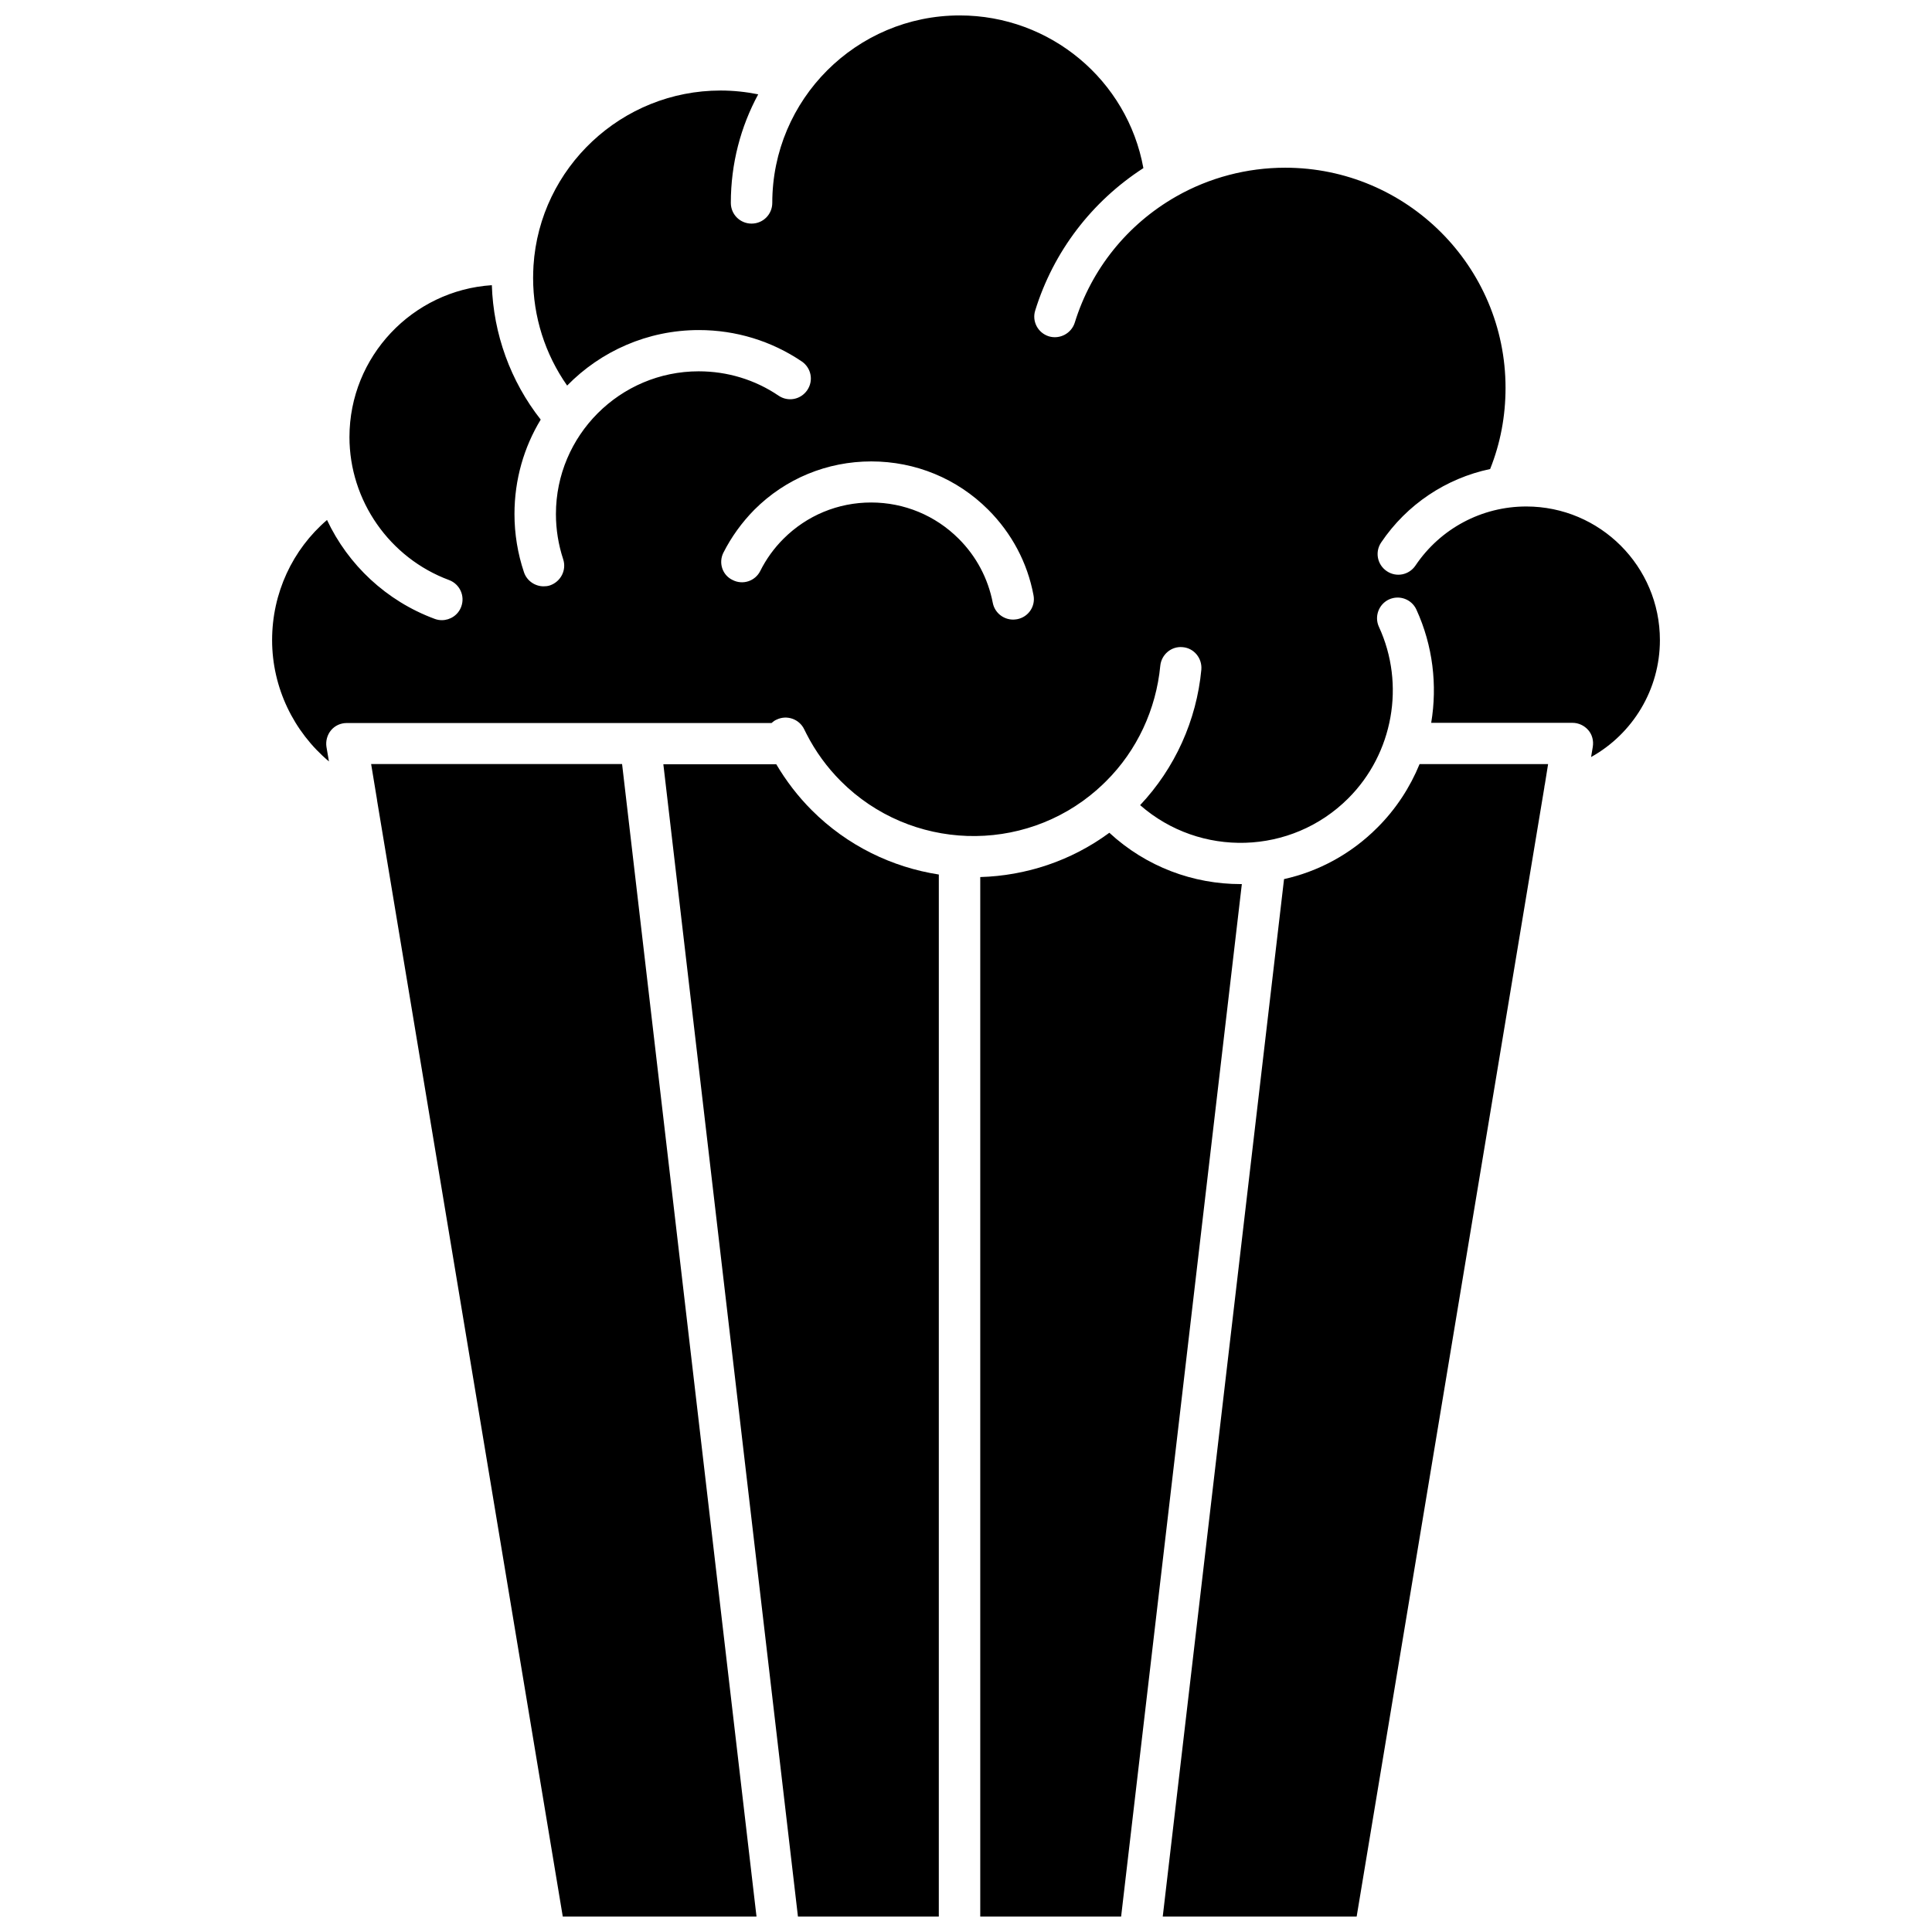 <?xml version="1.0" encoding="UTF-8"?>
<!-- Uploaded to: SVG Repo, www.svgrepo.com, Generator: SVG Repo Mixer Tools -->
<svg width="800px" height="800px" version="1.1" viewBox="144 144 512 512" xmlns="http://www.w3.org/2000/svg">
 <defs>
  <clipPath id="e">
   <path d="m242 346h103v305.9h-103z"/>
  </clipPath>
  <clipPath id="d">
   <path d="m319 346h74v305.9h-74z"/>
  </clipPath>
  <clipPath id="c">
   <path d="m216 148.09h368v219.91h-368z"/>
  </clipPath>
  <clipPath id="b">
   <path d="m403 364h71v287.9h-71z"/>
  </clipPath>
  <clipPath id="a">
   <path d="m452 346h103v305.9h-103z"/>
  </clipPath>
 </defs>
 <g>
  <g clip-path="url(#e)">
   <path d="m344.48 651.9h-51.34l-49.223-295.84v-0.102l-1.562-9.473h66.504z"/>
  </g>
  <g clip-path="url(#d)">
   <path d="m349.72 346.54c2.621 4.434 5.793 8.566 9.422 12.191 9.422 9.422 21.312 15.113 33.656 17.027l-0.004 276.14h-37.332l-35.668-305.36z"/>
  </g>
  <g clip-path="url(#c)">
   <path d="m216.11 313.64c0 12.543 5.691 24.285 15.062 32.145l-0.656-3.828c-0.25-1.562 0.203-3.223 1.211-4.434 1.059-1.258 2.57-1.914 4.18-1.914h77.438 0.805 34.309c0.402-0.352 0.855-0.707 1.359-0.906 2.719-1.309 5.996-0.152 7.305 2.57 0.203 0.402 0.402 0.805 0.605 1.211 2.367 4.637 5.441 8.867 9.117 12.543 18.488 18.488 48.266 19.445 67.863 2.266 0-0.051 0.051-0.051 0.051-0.051l0.051-0.051c0.805-0.707 1.562-1.41 2.316-2.168 8.211-8.16 13.25-19.043 14.359-30.582 0.301-3.023 2.973-5.238 5.945-4.938 3.023 0.25 5.188 2.973 4.938 5.945-1.258 13.453-7.004 26.148-16.223 35.922 15.871 13.906 40.055 13.301 55.168-1.812 11.891-11.891 15.164-30.18 8.113-45.445-1.258-2.719-0.051-5.996 2.672-7.254 2.769-1.258 5.996-0.051 7.254 2.672 4.383 9.574 5.594 20.051 3.93 30.027h37.434c1.613 0 3.125 0.707 4.18 1.914 1.059 1.211 1.461 2.82 1.211 4.434l-0.453 2.719c11.035-6.144 18.238-17.887 18.238-30.984 0-19.547-15.871-35.418-35.418-35.418-11.789 0-22.773 5.844-29.371 15.668-1.715 2.519-5.09 3.176-7.609 1.461-2.519-1.715-3.176-5.09-1.461-7.609 6.801-10.078 17.18-16.977 28.867-19.445 2.719-6.801 4.082-14.008 4.082-21.512 0-32.195-26.199-58.34-58.391-58.34-10.125 0-20.102 2.621-28.867 7.609-13 7.406-22.52 19.297-26.902 33.453-0.906 2.871-3.981 4.484-6.852 3.629-2.922-0.906-4.535-3.981-3.629-6.852 4.836-15.617 14.965-28.867 28.668-37.734-4.234-23.281-24.641-40.461-48.672-40.461-27.406 0-49.676 22.27-49.676 49.676 0 3.023-2.418 5.492-5.492 5.492-3.023 0-5.492-2.418-5.492-5.492 0-10.43 2.621-20.203 7.254-28.766-3.273-0.656-6.602-1.008-9.977-1.008-26.148 0-47.914 20.402-49.574 46.402-0.051 1.109-0.102 2.168-0.102 3.273 0 10.227 3.176 20.203 9.02 28.516 8.867-9.07 21.262-14.711 34.914-14.711 9.773 0 19.195 2.871 27.258 8.312 2.519 1.715 3.176 5.09 1.461 7.609-1.715 2.519-5.09 3.176-7.609 1.461-6.246-4.231-13.551-6.449-21.16-6.449-20.859 0-37.836 16.977-37.836 37.836 0 4.082 0.656 8.113 1.914 11.941 0.957 2.871-0.605 5.945-3.477 6.953-0.605 0.203-1.16 0.25-1.715 0.25-2.266 0-4.434-1.461-5.188-3.727-1.664-4.938-2.519-10.176-2.519-15.418 0-9.168 2.519-17.734 6.953-25.039-8.012-10.176-12.543-22.723-12.949-35.621-21.008 1.359-37.734 18.895-37.734 40.254 0 16.828 10.629 32.043 26.398 37.887 2.82 1.059 4.281 4.18 3.223 7.055-0.805 2.215-2.922 3.578-5.141 3.578-0.605 0-1.258-0.102-1.914-0.352-12.797-4.734-22.922-14.309-28.516-26.199-9.16 7.856-14.551 19.395-14.551 31.836zm119.6-23.176c2.117-4.18 4.887-8.012 8.211-11.387 8.262-8.262 19.297-12.797 30.984-12.797s22.723 4.535 30.984 12.797c6.195 6.195 10.379 14.008 11.992 22.621 0.605 2.973-1.359 5.844-4.332 6.398-0.352 0.051-0.707 0.102-1.059 0.102-2.57 0-4.887-1.812-5.391-4.434-1.258-6.449-4.332-12.293-9.02-16.977-6.195-6.195-14.461-9.621-23.227-9.621s-17.027 3.426-23.227 9.621c-2.519 2.519-4.586 5.391-6.144 8.516-1.359 2.719-4.637 3.777-7.305 2.418-2.719-1.262-3.828-4.535-2.469-7.258z"/>
  </g>
  <g clip-path="url(#b)">
   <path d="m472.8 378.29h0.301l-31.992 273.62h-37.332v-275.48c12.043-0.352 24.031-4.231 34.207-11.738 9.824 9.066 22.27 13.602 34.816 13.602z"/>
  </g>
  <g clip-path="url(#a)">
   <path d="m509.07 363.27c4.887-4.887 8.613-10.629 11.133-16.777h34.059l-0.855 5.34c-0.051 0.301-0.152 0.605-0.152 0.906l-49.727 299.16h-51.387l32.145-274.93c9.066-2.012 17.73-6.598 24.785-13.703z"/>
  </g>
 </g>
</svg>